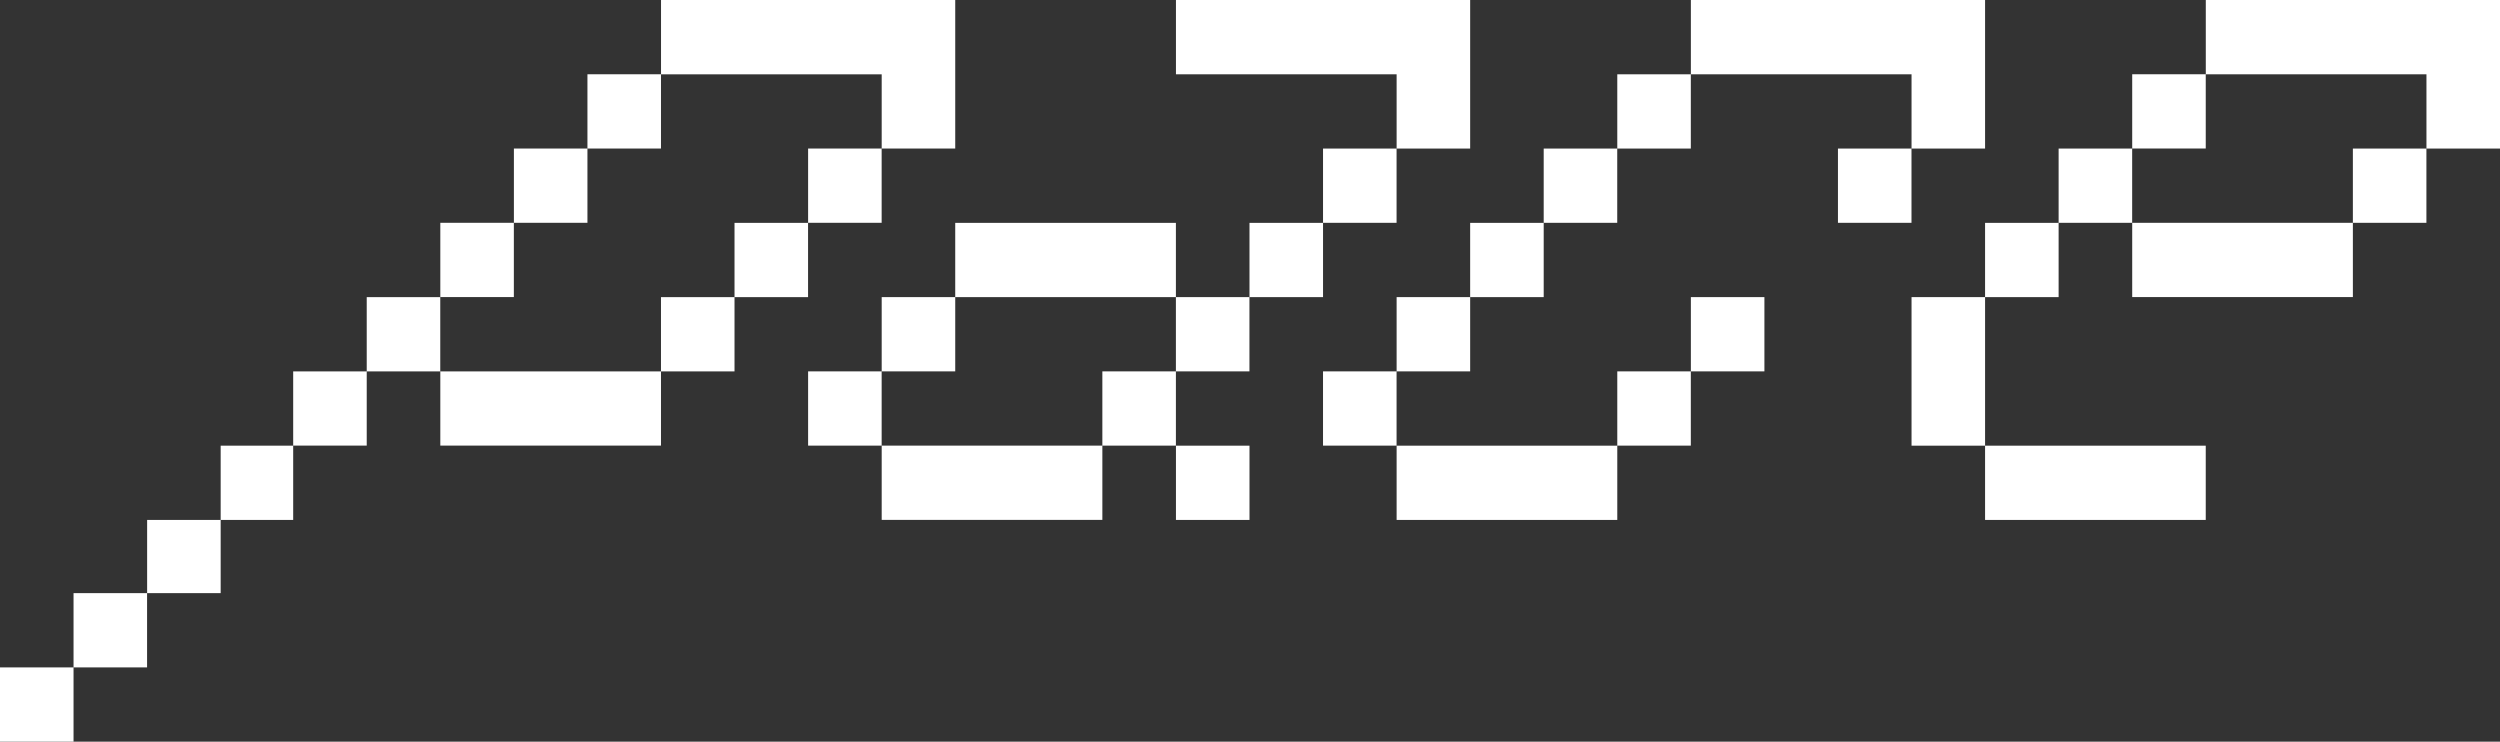 <svg xmlns="http://www.w3.org/2000/svg" fill="none" viewBox="0 0 300 89" height="89" width="300">
<rect x="0" y="0" width="300" height="89" fill="#333333" stroke="none"/>
<g clip-path="url(#clip0_81_263)">
<path fill="white" d="M0 89V80.089H8.825V89H0ZM8.825 80.089V71.179H17.649V80.089H8.825ZM17.655 71.179V62.392H26.48V71.179H17.655ZM26.48 62.392V53.481H35.182V62.392H26.48ZM35.182 53.475V44.565H44.007V53.475H35.182ZM44.007 35.654H52.832V44.565H44.007V35.654ZM61.662 26.738V35.648H52.838V26.738H61.662ZM79.318 44.565V53.475H52.838V44.565H79.318ZM70.493 17.827V26.738H61.668V17.827H70.493ZM79.318 8.911V17.821H70.493V8.911H79.318ZM114.628 0V17.827H105.803V8.916H79.323V0H114.634H114.628ZM79.318 44.565V35.654H88.142V44.565H79.318ZM88.142 35.654V26.744H96.967V35.654H88.142ZM96.973 26.738V17.827H105.798V26.738H96.973Z"></path>
<path fill="white" d="M96.973 44.565H105.798V53.475H96.973V44.565ZM114.628 35.654V44.565H105.803V35.654H114.628ZM132.283 53.475V62.386H105.803V53.475H132.283ZM114.628 35.654V26.744H141.108V35.654H114.628ZM132.283 53.475V44.565H141.108V53.475H132.283ZM176.419 0V17.827H167.594V8.916H141.114V0H176.425H176.419ZM141.108 44.565V35.654H149.933V44.565H141.108ZM149.939 62.392H141.114V53.481H149.939V62.392ZM149.939 35.654V26.744H158.764V35.654H149.939ZM158.764 26.738V17.827H167.588V26.738H158.764Z"></path>
<path fill="white" d="M158.763 53.475V44.565H167.588V53.475H158.763ZM167.594 44.565V35.654H176.419V44.565H167.594ZM167.594 62.392V53.481H194.074V62.392H167.594ZM176.419 35.654V26.744H185.244V35.654H176.419ZM185.244 26.738V17.827H194.068V26.738H185.244ZM194.074 17.827V8.916H202.899V17.827H194.074ZM202.899 44.565V53.475H194.074V44.565H202.899ZM238.209 0V17.827H229.385V8.916H202.905V0H238.215H238.209ZM211.729 35.654V44.565H202.905V35.654H211.729ZM220.554 26.738V17.827H229.379V26.738H220.554Z"></path>
<path fill="white" d="M229.385 35.654H238.209V53.481H229.385V35.654ZM238.209 35.654V26.744H247.034V35.654H238.209ZM238.209 62.392V53.481H264.689V62.392H238.209ZM247.034 17.827H255.859V26.738H247.034V17.827ZM264.689 8.911V17.821H255.865V8.911H264.689ZM282.345 26.738V35.648H255.865V26.738H282.345ZM300 0V17.827H291.175V8.916H264.695V0H300.006H300ZM282.345 26.738V17.827H291.169V26.738H282.345Z"></path>
</g>
<defs>
<clipPath id="clip0_81_263">
<rect fill="white" height="89" width="300"></rect>
</clipPath>
</defs>
</svg>
